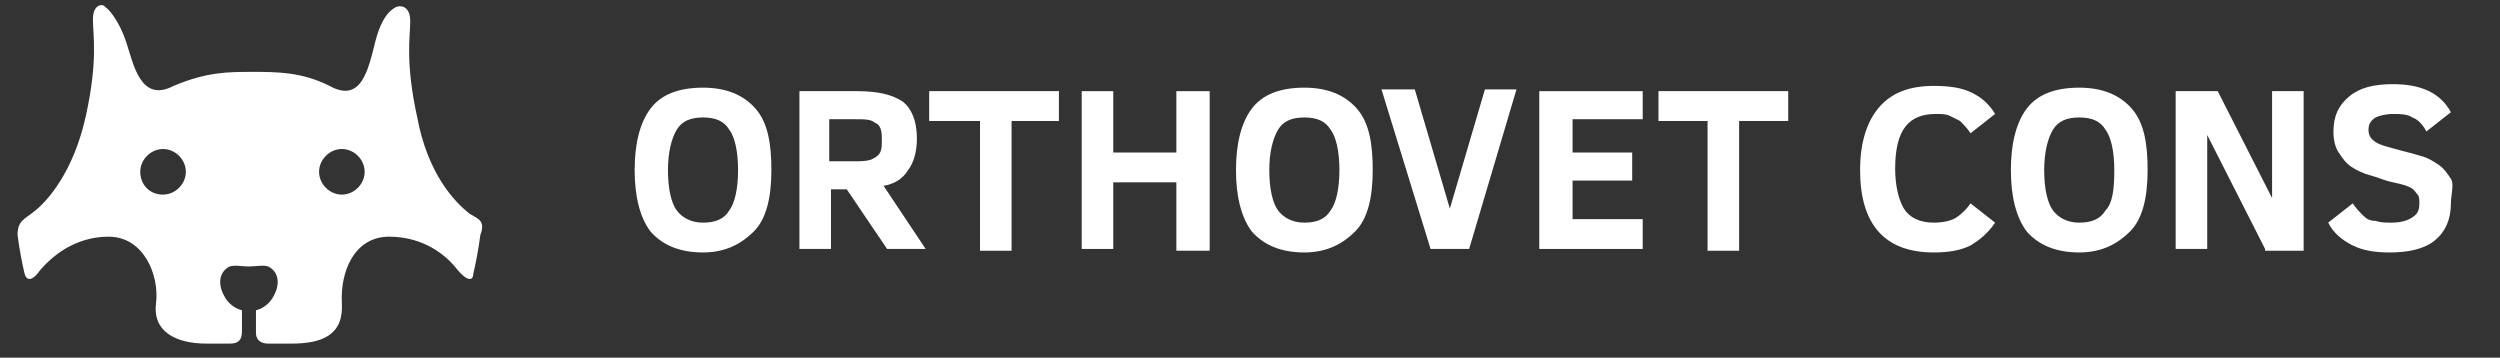 <?xml version="1.0" encoding="utf-8"?>
<!-- Generator: Adobe Illustrator 23.0.1, SVG Export Plug-In . SVG Version: 6.00 Build 0)  -->
<svg version="1.1" id="Layer_1" xmlns="http://www.w3.org/2000/svg" xmlns:xlink="http://www.w3.org/1999/xlink" x="0px" y="0px"
	 viewBox="0 0 142.6 20.4" style="enable-background:new 0 0 142.6 20.4;" xml:space="preserve">
<rect x="0" y="0" width="142.6" height="20.4" fill="#333333" stroke="none"/>
<style type="text/css">
	.st0{fill:none;}
	.st1{fill:#FFFFFF;}
	.st2{fill:none;stroke:#A43D3C;stroke-width:5.040300e-02;stroke-miterlimit:10;}
</style>
<g>
	<rect x="35.6" y="4.5" class="st0" width="113.8" height="17.9"/>
	<path class="st1" d="M44,9.7c0,1.6-0.3,2.8-1,3.5s-1.6,1.2-2.9,1.2c-1.3,0-2.3-0.4-3-1.2c-0.6-0.8-0.9-2-0.9-3.5
		c0-1.5,0.3-2.7,0.9-3.5c0.6-0.8,1.6-1.2,3-1.2c1.3,0,2.3,0.4,3,1.2S44,8.2,44,9.7z M42.1,9.7c0-1.1-0.2-1.9-0.5-2.3
		c-0.3-0.5-0.8-0.7-1.5-0.7c-0.7,0-1.2,0.2-1.5,0.7c-0.3,0.5-0.5,1.3-0.5,2.3c0,1.1,0.2,1.9,0.5,2.3s0.8,0.7,1.5,0.7
		c0.7,0,1.2-0.2,1.5-0.7C41.9,11.6,42.1,10.8,42.1,9.7z"/>
	<path class="st1" d="M50.6,14.2l-2.3-3.4h-0.9v3.4h-1.8V5.2h3.3c1.2,0,2,0.2,2.6,0.6c0.5,0.4,0.8,1.1,0.8,2.1
		c0,0.8-0.2,1.4-0.5,1.8c-0.3,0.5-0.8,0.8-1.4,0.9l2.4,3.6H50.6z M50.3,7.9c0-0.5-0.1-0.8-0.4-0.9c-0.2-0.2-0.6-0.2-1.2-0.2h-1.4
		v2.4h1.4c0.4,0,0.7,0,1-0.1c0.2-0.1,0.4-0.2,0.5-0.4C50.3,8.5,50.3,8.3,50.3,7.9z"/>
	<path class="st1" d="M57.7,6.9v7.4h-1.8V6.9H53V5.2h7.4v1.7H57.7z"/>
	<path class="st1" d="M67.1,14.2v-3.8h-3.6v3.8h-1.8V5.2h1.8v3.5h3.6V5.2h1.9v9.1H67.1z"/>
	<path class="st1" d="M78.3,9.7c0,1.6-0.3,2.8-1,3.5s-1.6,1.2-2.9,1.2c-1.3,0-2.3-0.4-3-1.2c-0.6-0.8-0.9-2-0.9-3.5
		c0-1.5,0.3-2.7,0.9-3.5C72,5.4,73,5,74.4,5c1.3,0,2.3,0.4,3,1.2S78.3,8.2,78.3,9.7z M76.4,9.7c0-1.1-0.2-1.9-0.5-2.3
		c-0.3-0.5-0.8-0.7-1.5-0.7c-0.7,0-1.2,0.2-1.5,0.7c-0.3,0.5-0.5,1.3-0.5,2.3c0,1.1,0.2,1.9,0.5,2.3s0.8,0.7,1.5,0.7
		c0.7,0,1.2-0.2,1.5-0.7C76.2,11.6,76.4,10.8,76.4,9.7z"/>
	<path class="st1" d="M83.8,14.2h-2.2l-2.8-9.1h1.9l2,6.8l2-6.8h1.8L83.8,14.2z"/>
	<path class="st1" d="M87.8,14.2V5.2h5.9v1.6h-4v1.9h3.4v1.6h-3.4v2.2h4v1.7H87.8z"/>
	<path class="st1" d="M99.2,6.9v7.4h-1.8V6.9h-2.8V5.2h7.4v1.7H99.2z"/>
	<path class="st1" d="M113.8,12.7c-0.4,0.6-0.9,1-1.4,1.3c-0.6,0.3-1.3,0.4-2.1,0.4c-2.8,0-4.2-1.6-4.2-4.7c0-1.6,0.4-2.8,1.1-3.6
		c0.7-0.8,1.7-1.2,3.1-1.2c0.9,0,1.6,0.1,2.2,0.4s1,0.7,1.3,1.2l-1.4,1.1c-0.2-0.3-0.4-0.5-0.6-0.7c-0.2-0.1-0.4-0.2-0.6-0.3
		s-0.5-0.1-0.8-0.1c-0.7,0-1.3,0.2-1.7,0.7c-0.4,0.5-0.6,1.3-0.6,2.4c0,1,0.2,1.8,0.5,2.3s0.9,0.8,1.7,0.8c0.5,0,1-0.1,1.3-0.3
		s0.6-0.5,0.8-0.8L113.8,12.7z"/>
	<path class="st1" d="M122.5,9.7c0,1.6-0.3,2.8-1,3.5s-1.6,1.2-2.9,1.2c-1.3,0-2.3-0.4-3-1.2c-0.6-0.8-0.9-2-0.9-3.5
		c0-1.5,0.3-2.7,0.9-3.5c0.6-0.8,1.6-1.2,3-1.2c1.3,0,2.3,0.4,3,1.2S122.5,8.2,122.5,9.7z M120.6,9.7c0-1.1-0.2-1.9-0.5-2.3
		c-0.3-0.5-0.8-0.7-1.5-0.7c-0.7,0-1.2,0.2-1.5,0.7c-0.3,0.5-0.5,1.3-0.5,2.3c0,1.1,0.2,1.9,0.5,2.3s0.8,0.7,1.5,0.7
		c0.7,0,1.2-0.2,1.5-0.7C120.5,11.6,120.6,10.8,120.6,9.7z"/>
	<path class="st1" d="M129.2,14.2l-3.3-6.5v6.5h-1.8V5.2h2.4l3.1,6.1V5.2h1.8v9.1H129.2z"/>
	<path class="st1" d="M139.8,11.6c0,0.9-0.3,1.6-0.9,2.1c-0.6,0.5-1.5,0.7-2.6,0.7c-0.8,0-1.5-0.1-2.1-0.4c-0.6-0.3-1.1-0.7-1.4-1.3
		l1.4-1.1c0.2,0.3,0.4,0.5,0.6,0.7s0.4,0.3,0.7,0.3c0.3,0.1,0.6,0.1,0.9,0.1c0.5,0,0.9-0.1,1.2-0.3c0.3-0.2,0.4-0.4,0.4-0.8
		c0-0.2,0-0.4-0.1-0.5c-0.1-0.1-0.2-0.3-0.4-0.4s-0.5-0.2-1-0.3c-0.5-0.1-0.9-0.3-1.3-0.4c-0.4-0.1-0.8-0.3-1.1-0.5
		s-0.5-0.5-0.7-0.8c-0.2-0.3-0.3-0.7-0.3-1.2c0-0.9,0.3-1.5,0.9-2c0.6-0.5,1.4-0.7,2.5-0.7c1.6,0,2.7,0.5,3.3,1.6l-1.4,1.1
		c-0.2-0.4-0.5-0.7-0.8-0.8c-0.3-0.2-0.7-0.2-1.1-0.2c-0.4,0-0.8,0.1-1,0.2c-0.3,0.2-0.4,0.4-0.4,0.7c0,0.3,0.1,0.5,0.4,0.7
		c0.3,0.2,0.8,0.3,1.5,0.5c0.4,0.1,0.8,0.2,1.1,0.3c0.4,0.1,0.7,0.3,1,0.5c0.3,0.2,0.5,0.5,0.7,0.8S139.8,11.1,139.8,11.6z"/>
</g>
<g>
	<g>
		<polygon class="st0" points="14.7,17.1 14.7,17.1 14.7,17.1 		"/>
	</g>
	<g>
		<path class="st1" d="M26.8,12.2c-0.9-0.7-2.4-2.3-3-5.5c-0.7-3.2-0.4-4.6-0.4-5.5s-0.6-0.9-0.8-0.8c-0.2,0.1-0.8,0.4-1.2,2
			C21,4,20.6,5.9,18.8,4.9c-1.6-0.8-3-0.8-4.4-0.8c-1.4,0-2.6,0-4.5,0.8C8,5.9,7.6,3.6,7.2,2.4c-0.4-1.2-1-1.9-1.2-2
			C5.9,0.2,5.3,0.2,5.3,1.1s0.3,2.3-0.4,5.5c-0.7,3.2-2.2,4.9-3,5.5C1.4,12.5,1,12.6,1,13.4c0.1,0.8,0.3,1.8,0.4,2.2
			c0.1,0.4,0.4,0.5,0.9-0.2c0.6-0.7,1.9-1.9,3.9-1.9c2,0,2.9,2.2,2.7,3.8c-0.2,1.6,1.1,2.3,2.9,2.3c0.5,0,0.7,0,1.3,0
			c0.5,0,0.7-0.2,0.7-0.7c0-0.2,0-0.7,0-1.2c-0.4-0.1-0.8-0.4-1-0.8c-0.4-0.7-0.3-1.4,0.3-1.7c0.3-0.1,0.7,0,1.1,0
			c0.4,0,0.8-0.1,1.1,0c0.6,0.3,0.7,1,0.3,1.7c-0.2,0.4-0.6,0.7-1,0.8v1.3c0,0.4,0.3,0.6,0.7,0.6c0.4,0,0.9,0,1.3,0c0,0,0,0,0,0
			c1.8,0,3-0.5,2.9-2.3c-0.1-1.8,0.7-3.8,2.7-3.8c2,0,3.3,1.1,3.9,1.9c0.6,0.7,0.9,0.6,0.9,0.2c0.1-0.4,0.3-1.4,0.4-2.2
			C27.7,12.6,27.3,12.5,26.8,12.2z M9.3,11.1C8.5,11.1,8,10.5,8,9.8c0-0.7,0.6-1.3,1.3-1.3c0.7,0,1.3,0.6,1.3,1.3
			C10.6,10.5,10,11.1,9.3,11.1z M19.5,11.1c-0.7,0-1.3-0.6-1.3-1.3c0-0.7,0.6-1.3,1.3-1.3c0.7,0,1.3,0.6,1.3,1.3
			C20.8,10.5,20.2,11.1,19.5,11.1z"/>
	</g>
	<g>
		<path class="st2" d="M14,17.3"/>
	</g>
</g>
</svg>
